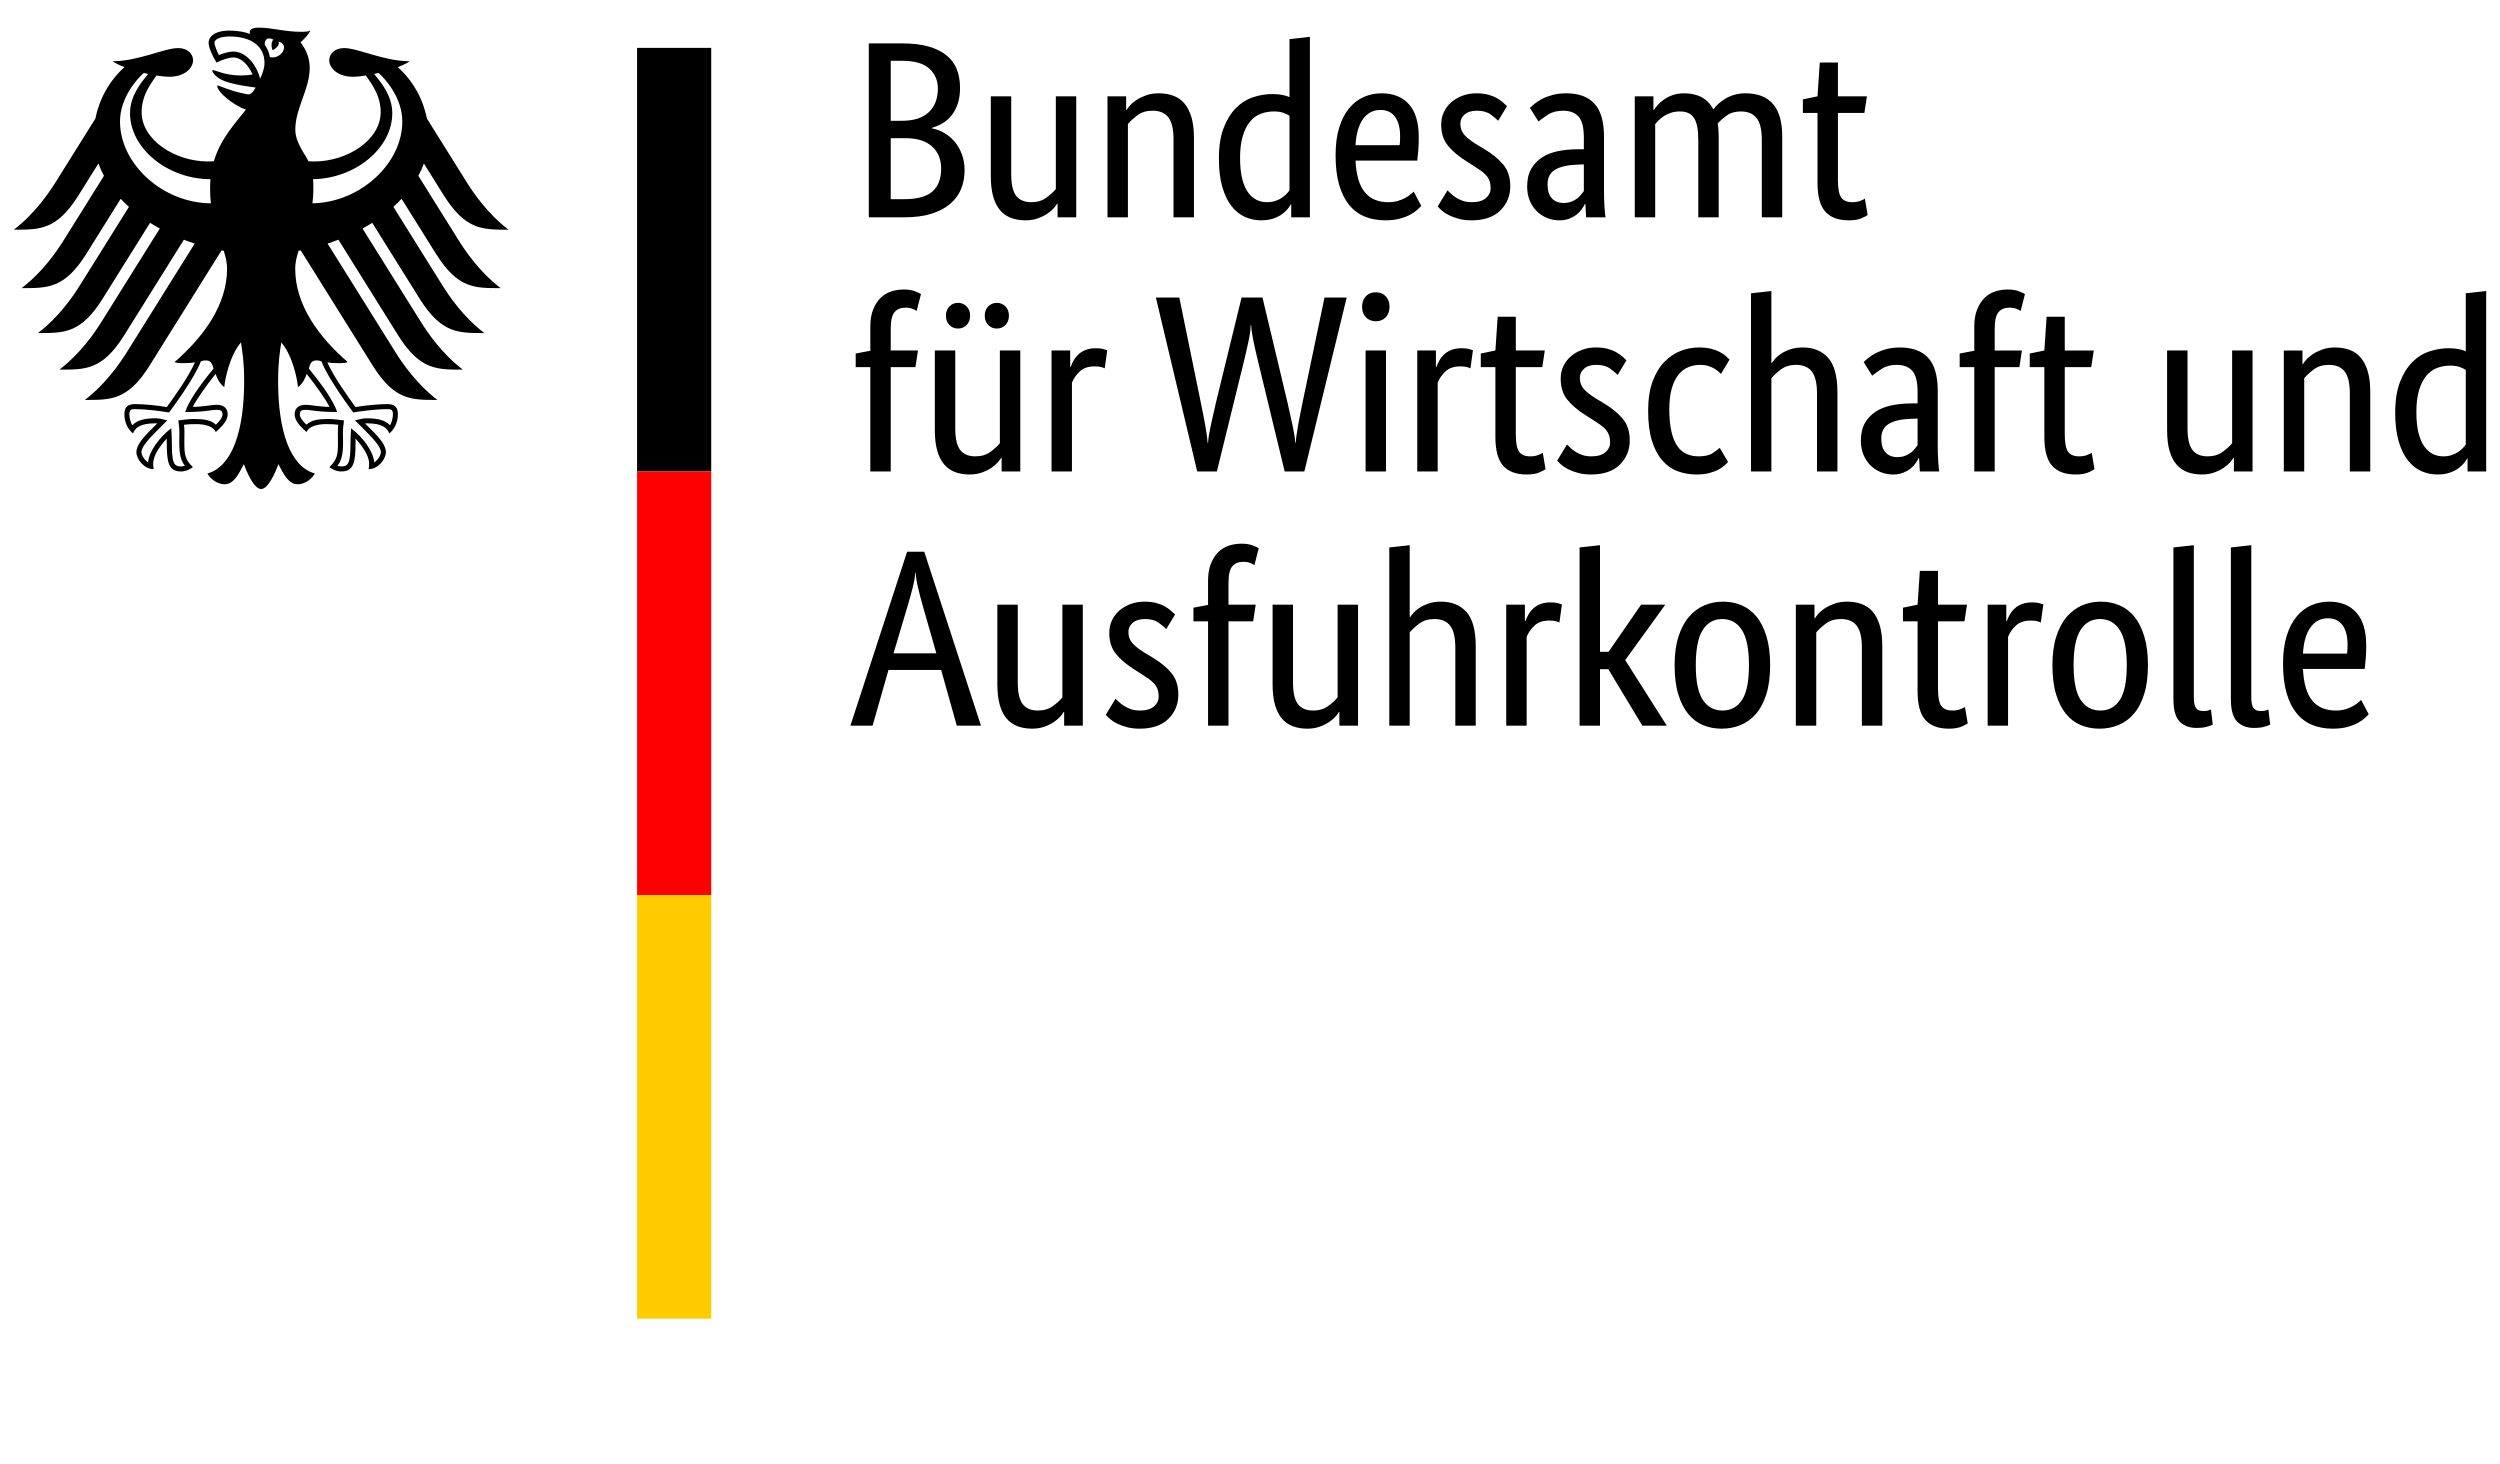 <svg xmlns="http://www.w3.org/2000/svg" xmlns:xlink="http://www.w3.org/1999/xlink" xmlns:serif="http://www.serif.com/" width="181px" height="106px" xml:space="preserve" style="fill-rule:evenodd;clip-rule:evenodd;stroke-linejoin:round;stroke-miterlimit:2;"><path id="Name" d="M69.507,6.354c0,0.438 -0.055,0.821 -0.164,1.15c-0.109,0.328 -0.259,0.611 -0.447,0.848c-0.189,0.237 -0.408,0.429 -0.657,0.575c-0.249,0.146 -0.508,0.256 -0.776,0.329l0,0.036c0.329,0.061 0.636,0.176 0.922,0.347c0.286,0.17 0.535,0.383 0.748,0.638c0.213,0.256 0.383,0.557 0.511,0.904c0.128,0.347 0.192,0.727 0.192,1.14c0,0.499 -0.085,0.955 -0.256,1.369c-0.17,0.413 -0.435,0.772 -0.794,1.077c-0.358,0.304 -0.812,0.541 -1.359,0.711c-0.548,0.171 -1.198,0.256 -1.953,0.256l-2.573,0l0,-12.592l2.427,0c0.742,0 1.378,0.076 1.907,0.228c0.53,0.153 0.964,0.368 1.305,0.648c0.341,0.28 0.587,0.618 0.739,1.013c0.152,0.396 0.228,0.837 0.228,1.323Zm-1.606,0.055c0,-0.584 -0.206,-1.065 -0.62,-1.442c-0.414,-0.377 -1.065,-0.565 -1.953,-0.565l-0.839,0l0,4.343l0.821,0c0.852,0 1.496,-0.207 1.934,-0.621c0.438,-0.413 0.657,-0.985 0.657,-1.715Zm0.238,5.803c0,-0.682 -0.222,-1.22 -0.666,-1.615c-0.444,-0.396 -1.08,-0.593 -1.907,-0.593l-1.077,0l0,4.416l0.985,0c0.937,0 1.615,-0.186 2.035,-0.557c0.42,-0.371 0.63,-0.921 0.63,-1.651Zm9.781,3.522l-1.351,0l0,-0.986l-0.036,0c-0.037,0.073 -0.116,0.18 -0.237,0.32c-0.122,0.14 -0.277,0.273 -0.466,0.401c-0.188,0.128 -0.416,0.24 -0.684,0.338c-0.268,0.097 -0.566,0.146 -0.894,0.146c-0.39,0 -0.739,-0.058 -1.049,-0.174c-0.311,-0.115 -0.575,-0.301 -0.794,-0.556c-0.219,-0.256 -0.387,-0.587 -0.502,-0.995c-0.116,-0.407 -0.173,-0.909 -0.173,-1.505l0,-5.748l1.478,0l0,5.638c0,0.73 0.118,1.25 0.356,1.561c0.237,0.31 0.605,0.465 1.103,0.465c0.426,0 0.785,-0.107 1.077,-0.32c0.292,-0.212 0.523,-0.422 0.694,-0.629l0,-6.715l1.478,0l0,8.759Zm7.043,0l0,-5.639c0,-0.742 -0.124,-1.274 -0.374,-1.597c-0.249,-0.322 -0.629,-0.483 -1.14,-0.483c-0.438,0 -0.803,0.109 -1.095,0.328c-0.292,0.219 -0.523,0.432 -0.693,0.639l0,6.752l-1.479,0l0,-8.759l1.351,0l0,0.985l0.036,0c0.037,-0.073 0.116,-0.179 0.238,-0.319c0.121,-0.14 0.279,-0.274 0.474,-0.402c0.195,-0.128 0.426,-0.24 0.693,-0.337c0.268,-0.098 0.572,-0.146 0.913,-0.146c0.389,0 0.742,0.057 1.058,0.173c0.317,0.115 0.584,0.301 0.803,0.556c0.219,0.256 0.389,0.588 0.511,0.995c0.122,0.408 0.183,0.909 0.183,1.505l0,5.749l-1.479,0Zm3.285,-4.252c0,-0.888 0.116,-1.63 0.347,-2.226c0.231,-0.596 0.529,-1.077 0.894,-1.442c0.365,-0.365 0.779,-0.624 1.241,-0.776c0.462,-0.152 0.924,-0.228 1.387,-0.228c0.28,0 0.523,0.022 0.73,0.064c0.207,0.043 0.377,0.094 0.511,0.155l0,-4.197l1.478,-0.164l0,13.066l-1.351,0l0,-0.931l-0.036,0c-0.037,0.073 -0.104,0.173 -0.201,0.301c-0.097,0.128 -0.231,0.256 -0.401,0.383c-0.171,0.128 -0.384,0.237 -0.639,0.329c-0.256,0.091 -0.554,0.137 -0.894,0.137c-0.414,0 -0.806,-0.082 -1.177,-0.247c-0.371,-0.164 -0.697,-0.425 -0.976,-0.784c-0.28,-0.359 -0.502,-0.822 -0.666,-1.387c-0.165,-0.566 -0.247,-1.25 -0.247,-2.053Zm3.467,3.157c0.231,0 0.438,-0.031 0.621,-0.091c0.182,-0.061 0.34,-0.137 0.474,-0.229c0.134,-0.091 0.247,-0.185 0.338,-0.282c0.091,-0.098 0.161,-0.183 0.21,-0.256l0,-5.401c-0.134,-0.085 -0.289,-0.158 -0.466,-0.219c-0.176,-0.061 -0.398,-0.092 -0.666,-0.092c-0.34,0 -0.66,0.058 -0.958,0.174c-0.298,0.115 -0.556,0.307 -0.775,0.575c-0.219,0.267 -0.393,0.614 -0.52,1.04c-0.128,0.426 -0.192,0.949 -0.192,1.569c0,0.608 0.052,1.116 0.155,1.524c0.104,0.407 0.246,0.736 0.429,0.985c0.182,0.25 0.389,0.429 0.62,0.539c0.231,0.109 0.475,0.164 0.73,0.164Zm11.004,-4.708c0,0.377 -0.012,0.702 -0.037,0.976c-0.024,0.274 -0.048,0.514 -0.073,0.721l-4.47,0c0.048,1.034 0.27,1.794 0.666,2.281c0.395,0.486 0.964,0.73 1.706,0.73c0.255,0 0.486,-0.031 0.693,-0.091c0.207,-0.061 0.387,-0.134 0.539,-0.219c0.152,-0.086 0.279,-0.171 0.383,-0.256c0.103,-0.085 0.179,-0.152 0.228,-0.201l0.547,1.041c-0.06,0.06 -0.152,0.149 -0.273,0.264c-0.122,0.116 -0.286,0.231 -0.493,0.347c-0.207,0.115 -0.462,0.216 -0.766,0.301c-0.305,0.085 -0.664,0.128 -1.077,0.128c-0.548,0 -1.043,-0.092 -1.487,-0.274c-0.444,-0.183 -0.821,-0.465 -1.132,-0.849c-0.31,-0.383 -0.55,-0.869 -0.721,-1.46c-0.17,-0.589 -0.255,-1.298 -0.255,-2.125c0,-0.779 0.088,-1.451 0.265,-2.017c0.176,-0.566 0.416,-1.031 0.72,-1.396c0.305,-0.365 0.657,-0.635 1.059,-0.812c0.401,-0.176 0.833,-0.264 1.295,-0.264c0.84,0 1.497,0.264 1.971,0.793c0.475,0.529 0.712,1.323 0.712,2.382Zm-2.774,-1.971c-0.523,0 -0.943,0.219 -1.259,0.657c-0.316,0.438 -0.499,1.07 -0.547,1.898l3.193,0c0.012,-0.061 0.021,-0.149 0.028,-0.265c0.005,-0.115 0.009,-0.24 0.009,-0.374c0,-0.608 -0.122,-1.08 -0.365,-1.414c-0.244,-0.335 -0.596,-0.502 -1.059,-0.502Zm8.522,0.785c-0.097,-0.11 -0.274,-0.259 -0.529,-0.448c-0.256,-0.188 -0.59,-0.282 -1.004,-0.282c-0.389,0 -0.687,0.091 -0.894,0.273c-0.207,0.183 -0.31,0.402 -0.31,0.657c0,0.329 0.094,0.599 0.283,0.812c0.188,0.213 0.477,0.441 0.867,0.685l0.547,0.328c0.596,0.353 1.064,0.733 1.405,1.141c0.341,0.407 0.511,0.933 0.511,1.578c0,0.694 -0.24,1.278 -0.721,1.752c-0.48,0.474 -1.171,0.712 -2.071,0.712c-0.353,0 -0.663,-0.037 -0.931,-0.11c-0.267,-0.073 -0.502,-0.158 -0.702,-0.255c-0.201,-0.098 -0.368,-0.204 -0.502,-0.32c-0.134,-0.115 -0.243,-0.222 -0.328,-0.319l0.711,-1.168c0.073,0.073 0.161,0.158 0.265,0.256c0.103,0.097 0.228,0.191 0.374,0.282c0.146,0.092 0.31,0.168 0.493,0.229c0.182,0.06 0.395,0.091 0.638,0.091c0.438,0 0.773,-0.098 1.004,-0.292c0.231,-0.195 0.347,-0.432 0.347,-0.712c0,-0.207 -0.028,-0.386 -0.082,-0.538c-0.055,-0.152 -0.137,-0.289 -0.247,-0.411c-0.109,-0.121 -0.243,-0.237 -0.401,-0.346c-0.158,-0.11 -0.341,-0.232 -0.548,-0.365l-0.547,-0.347c-0.548,-0.353 -0.977,-0.724 -1.287,-1.113c-0.31,-0.39 -0.465,-0.888 -0.465,-1.497c0,-0.328 0.064,-0.629 0.192,-0.903c0.127,-0.274 0.307,-0.511 0.538,-0.712c0.231,-0.2 0.502,-0.359 0.812,-0.474c0.31,-0.116 0.642,-0.173 0.995,-0.173c0.34,0 0.632,0.033 0.875,0.1c0.244,0.067 0.454,0.152 0.63,0.255c0.176,0.104 0.322,0.207 0.438,0.311c0.115,0.103 0.21,0.191 0.283,0.264l-0.639,1.059Zm2.099,4.762c0,-0.511 0.097,-0.936 0.292,-1.277c0.194,-0.341 0.456,-0.617 0.784,-0.83c0.329,-0.213 0.715,-0.365 1.159,-0.457c0.444,-0.091 0.915,-0.136 1.414,-0.136l0.456,0l0,-0.84c0,-0.742 -0.13,-1.253 -0.392,-1.533c-0.261,-0.279 -0.629,-0.419 -1.104,-0.419c-0.438,0 -0.803,0.094 -1.095,0.282c-0.292,0.189 -0.523,0.356 -0.693,0.502l-0.621,-0.985c0.098,-0.097 0.222,-0.207 0.375,-0.329c0.152,-0.121 0.337,-0.237 0.556,-0.346c0.219,-0.11 0.468,-0.201 0.748,-0.274c0.28,-0.073 0.596,-0.109 0.949,-0.109c0.9,0 1.582,0.249 2.044,0.748c0.462,0.499 0.693,1.302 0.693,2.409l0,3.996c0,0.377 0.012,0.745 0.037,1.104c0.024,0.359 0.048,0.599 0.073,0.721l-1.405,0l-0.055,-0.967l-0.037,0c-0.048,0.109 -0.121,0.234 -0.218,0.374c-0.098,0.14 -0.219,0.267 -0.365,0.383c-0.146,0.115 -0.323,0.216 -0.53,0.301c-0.207,0.085 -0.45,0.128 -0.73,0.128c-0.328,0 -0.635,-0.061 -0.921,-0.183c-0.286,-0.121 -0.535,-0.292 -0.748,-0.511c-0.213,-0.219 -0.377,-0.477 -0.493,-0.775c-0.116,-0.298 -0.173,-0.624 -0.173,-0.977Zm2.646,1.187c0.206,0 0.389,-0.031 0.547,-0.092c0.158,-0.061 0.295,-0.134 0.411,-0.219c0.115,-0.085 0.213,-0.179 0.292,-0.283c0.079,-0.103 0.149,-0.191 0.209,-0.264l0,-1.934l-0.474,0.018c-0.706,0.024 -1.241,0.146 -1.606,0.365c-0.365,0.219 -0.547,0.572 -0.547,1.058c0,0.45 0.103,0.788 0.31,1.013c0.207,0.225 0.493,0.338 0.858,0.338Zm9.744,1.04l0,-5.639c0,-0.718 -0.103,-1.235 -0.31,-1.551c-0.207,-0.316 -0.541,-0.475 -1.004,-0.475c-0.243,0 -0.459,0.031 -0.647,0.092c-0.189,0.061 -0.356,0.136 -0.502,0.228c-0.146,0.091 -0.274,0.191 -0.384,0.301c-0.109,0.109 -0.2,0.207 -0.273,0.292l0,6.752l-1.478,0l0,-8.759l1.35,0l0,0.985l0.036,0c0.061,-0.097 0.153,-0.216 0.274,-0.356c0.122,-0.14 0.274,-0.274 0.456,-0.401c0.183,-0.128 0.396,-0.235 0.639,-0.32c0.243,-0.085 0.517,-0.127 0.821,-0.127c0.998,0 1.703,0.389 2.117,1.167c0.085,-0.121 0.201,-0.252 0.347,-0.392c0.146,-0.14 0.316,-0.268 0.511,-0.383c0.194,-0.116 0.413,-0.21 0.657,-0.283c0.243,-0.073 0.511,-0.109 0.803,-0.109c1.776,0 2.664,1.034 2.664,3.102l0,5.876l-1.478,0l0,-5.639c0,-0.718 -0.128,-1.235 -0.384,-1.551c-0.255,-0.316 -0.632,-0.475 -1.131,-0.475c-0.413,0 -0.757,0.101 -1.031,0.301c-0.274,0.201 -0.49,0.393 -0.648,0.575c0.025,0.134 0.043,0.277 0.055,0.429c0.012,0.152 0.018,0.313 0.018,0.484l0,5.876l-1.478,0Zm12.026,-7.555l-1.916,0l0,4.854c0,0.62 0.079,1.043 0.237,1.268c0.158,0.225 0.426,0.338 0.803,0.338c0.219,0 0.407,-0.031 0.566,-0.091c0.158,-0.061 0.273,-0.116 0.346,-0.165l0.201,1.186c-0.061,0.049 -0.207,0.125 -0.438,0.229c-0.231,0.103 -0.541,0.155 -0.931,0.155c-0.754,0 -1.32,-0.21 -1.697,-0.63c-0.377,-0.42 -0.565,-1.116 -0.565,-2.089l0,-5.055l-1.059,0l0,-0.985l1.059,-0.219l0.164,-2.446l1.314,0l0,2.446l2.098,0l-0.182,1.204Zm-68.705,18.401l-1.788,0l0,7.555l-1.478,0l0,-7.555l-1.059,0l0,-0.985l1.059,-0.201l0,-1.751c0,-0.475 0.067,-0.883 0.201,-1.223c0.133,-0.341 0.31,-0.621 0.529,-0.84c0.219,-0.219 0.474,-0.377 0.766,-0.474c0.292,-0.097 0.602,-0.146 0.931,-0.146c0.316,0 0.584,0.043 0.803,0.128c0.219,0.085 0.365,0.152 0.438,0.2l-0.31,1.223c-0.073,-0.048 -0.177,-0.1 -0.311,-0.155c-0.134,-0.055 -0.298,-0.082 -0.492,-0.082c-0.353,0 -0.621,0.109 -0.803,0.328c-0.183,0.219 -0.274,0.621 -0.274,1.205l0,1.569l1.971,0l-0.183,1.204Zm7.592,7.555l-1.351,0l0,-0.985l-0.036,0c-0.037,0.073 -0.116,0.179 -0.238,0.319c-0.121,0.14 -0.276,0.274 -0.465,0.402c-0.188,0.127 -0.417,0.24 -0.684,0.337c-0.268,0.098 -0.566,0.146 -0.894,0.146c-0.39,0 -0.739,-0.058 -1.05,-0.173c-0.31,-0.116 -0.574,-0.301 -0.793,-0.557c-0.219,-0.255 -0.387,-0.587 -0.502,-0.994c-0.116,-0.408 -0.174,-0.91 -0.174,-1.506l0,-5.748l1.479,0l0,5.639c0,0.73 0.118,1.25 0.355,1.56c0.238,0.31 0.606,0.465 1.104,0.465c0.426,0 0.785,-0.106 1.077,-0.319c0.292,-0.213 0.523,-0.423 0.693,-0.63l0,-6.715l1.479,0l0,8.759Zm-3.632,-11.277c0,0.28 -0.085,0.505 -0.255,0.675c-0.171,0.17 -0.377,0.255 -0.621,0.255c-0.243,0 -0.45,-0.085 -0.62,-0.255c-0.171,-0.17 -0.256,-0.395 -0.256,-0.675c0,-0.28 0.085,-0.505 0.256,-0.675c0.17,-0.171 0.377,-0.256 0.62,-0.256c0.244,0 0.45,0.085 0.621,0.256c0.17,0.17 0.255,0.395 0.255,0.675Zm2.81,0c0,0.28 -0.085,0.505 -0.255,0.675c-0.17,0.17 -0.377,0.255 -0.621,0.255c-0.243,0 -0.45,-0.085 -0.62,-0.255c-0.17,-0.17 -0.255,-0.395 -0.255,-0.675c0,-0.28 0.085,-0.505 0.255,-0.675c0.17,-0.171 0.377,-0.256 0.62,-0.256c0.244,0 0.451,0.085 0.621,0.256c0.17,0.17 0.255,0.395 0.255,0.675Zm6.935,3.814c-0.037,-0.025 -0.116,-0.055 -0.238,-0.092c-0.121,-0.036 -0.285,-0.054 -0.492,-0.054c-0.463,0 -0.824,0.124 -1.086,0.374c-0.262,0.249 -0.447,0.52 -0.557,0.812l0,6.423l-1.478,0l0,-8.759l1.351,0l0,1.186l0.036,0c0.061,-0.17 0.14,-0.337 0.237,-0.502c0.098,-0.164 0.219,-0.31 0.365,-0.438c0.146,-0.127 0.32,-0.228 0.52,-0.301c0.201,-0.073 0.441,-0.109 0.721,-0.109c0.207,0 0.374,0.018 0.502,0.055c0.128,0.036 0.228,0.066 0.301,0.091l-0.182,1.314Zm17.518,-5.128l-3.066,12.591l-1.423,0l-1.916,-7.92c-0.134,-0.547 -0.25,-1.058 -0.347,-1.532c-0.097,-0.475 -0.152,-0.852 -0.164,-1.132l-0.037,0c0,0.28 -0.048,0.651 -0.146,1.113c-0.097,0.463 -0.212,0.968 -0.346,1.515l-1.953,7.956l-1.423,0l-2.993,-12.591l1.697,0l1.569,7.664c0.122,0.584 0.229,1.135 0.32,1.652c0.091,0.517 0.143,0.915 0.155,1.195l0.036,0c0.013,-0.28 0.076,-0.687 0.192,-1.223c0.116,-0.535 0.24,-1.088 0.374,-1.66l1.861,-7.628l1.515,0l1.825,7.664c0.134,0.584 0.255,1.135 0.365,1.652c0.109,0.517 0.17,0.915 0.182,1.195l0.037,0c0.012,-0.28 0.067,-0.69 0.164,-1.232c0.097,-0.541 0.207,-1.104 0.329,-1.688l1.587,-7.591l1.606,0Zm2.847,12.591l-1.478,0l0,-8.759l1.478,0l0,8.759Zm-0.73,-10.876c-0.304,0 -0.548,-0.097 -0.73,-0.292c-0.183,-0.194 -0.274,-0.45 -0.274,-0.766c0,-0.304 0.091,-0.554 0.274,-0.748c0.182,-0.195 0.426,-0.292 0.73,-0.292c0.292,0 0.529,0.097 0.711,0.292c0.183,0.194 0.274,0.444 0.274,0.748c0,0.316 -0.091,0.572 -0.274,0.766c-0.182,0.195 -0.419,0.292 -0.711,0.292Zm6.843,3.413c-0.037,-0.025 -0.116,-0.055 -0.237,-0.092c-0.122,-0.036 -0.286,-0.054 -0.493,-0.054c-0.462,0 -0.824,0.124 -1.086,0.374c-0.261,0.249 -0.447,0.52 -0.556,0.812l0,6.423l-1.479,0l0,-8.759l1.351,0l0,1.186l0.036,0c0.061,-0.17 0.14,-0.337 0.238,-0.502c0.097,-0.164 0.219,-0.31 0.364,-0.438c0.146,-0.127 0.32,-0.228 0.52,-0.301c0.201,-0.073 0.442,-0.109 0.721,-0.109c0.207,0 0.375,0.018 0.502,0.055c0.128,0.036 0.228,0.066 0.301,0.091l-0.182,1.314Zm5.201,-0.092l-1.917,0l0,4.854c0,0.621 0.08,1.044 0.238,1.269c0.158,0.225 0.426,0.337 0.803,0.337c0.219,0 0.407,-0.03 0.565,-0.091c0.158,-0.061 0.274,-0.116 0.347,-0.164l0.201,1.186c-0.061,0.049 -0.207,0.125 -0.438,0.228c-0.231,0.104 -0.542,0.155 -0.931,0.155c-0.754,0 -1.32,-0.21 -1.697,-0.629c-0.377,-0.42 -0.566,-1.117 -0.566,-2.09l0,-5.055l-1.058,0l0,-0.985l1.058,-0.219l0.165,-2.445l1.313,0l0,2.445l2.099,0l-0.182,1.204Zm5.456,0.566c-0.098,-0.109 -0.274,-0.258 -0.529,-0.447c-0.256,-0.188 -0.591,-0.283 -1.004,-0.283c-0.389,0 -0.687,0.091 -0.894,0.274c-0.207,0.182 -0.31,0.401 -0.31,0.657c0,0.328 0.094,0.599 0.282,0.812c0.189,0.213 0.478,0.441 0.867,0.684l0.548,0.329c0.596,0.353 1.064,0.733 1.405,1.14c0.34,0.408 0.511,0.934 0.511,1.579c0,0.693 -0.241,1.277 -0.721,1.752c-0.481,0.474 -1.171,0.711 -2.071,0.711c-0.353,0 -0.663,-0.036 -0.931,-0.109c-0.268,-0.073 -0.502,-0.158 -0.702,-0.256c-0.201,-0.097 -0.368,-0.204 -0.502,-0.319c-0.134,-0.116 -0.244,-0.222 -0.329,-0.319l0.712,-1.168c0.073,0.073 0.161,0.158 0.265,0.255c0.103,0.098 0.228,0.192 0.374,0.283c0.146,0.091 0.31,0.167 0.492,0.228c0.183,0.061 0.396,0.091 0.639,0.091c0.438,0 0.772,-0.097 1.004,-0.292c0.231,-0.194 0.346,-0.431 0.346,-0.711c0,-0.207 -0.027,-0.387 -0.082,-0.539c-0.054,-0.152 -0.137,-0.289 -0.246,-0.41c-0.11,-0.122 -0.244,-0.237 -0.402,-0.347c-0.158,-0.109 -0.34,-0.231 -0.547,-0.365l-0.548,-0.347c-0.547,-0.352 -0.976,-0.723 -1.286,-1.113c-0.31,-0.389 -0.465,-0.888 -0.465,-1.496c0,-0.329 0.064,-0.63 0.191,-0.903c0.128,-0.274 0.307,-0.511 0.539,-0.712c0.231,-0.201 0.501,-0.359 0.812,-0.475c0.31,-0.115 0.641,-0.173 0.994,-0.173c0.341,0 0.633,0.034 0.876,0.1c0.243,0.067 0.453,0.153 0.63,0.256c0.176,0.103 0.322,0.207 0.438,0.31c0.115,0.104 0.209,0.192 0.282,0.265l-0.638,1.058Zm7.482,-0.073c-0.037,-0.036 -0.095,-0.091 -0.174,-0.164c-0.079,-0.073 -0.179,-0.146 -0.301,-0.219c-0.122,-0.073 -0.268,-0.137 -0.438,-0.192c-0.17,-0.054 -0.365,-0.082 -0.584,-0.082c-0.316,0 -0.611,0.058 -0.885,0.174c-0.274,0.115 -0.511,0.301 -0.711,0.556c-0.201,0.256 -0.359,0.587 -0.475,0.995c-0.116,0.407 -0.173,0.903 -0.173,1.487c0,0.645 0.051,1.186 0.155,1.624c0.103,0.438 0.246,0.788 0.429,1.049c0.182,0.262 0.404,0.45 0.666,0.566c0.261,0.116 0.55,0.173 0.866,0.173c0.45,0 0.794,-0.079 1.032,-0.237c0.237,-0.158 0.404,-0.286 0.501,-0.383l0.602,1.022c-0.06,0.073 -0.149,0.161 -0.264,0.264c-0.116,0.104 -0.265,0.204 -0.447,0.301c-0.183,0.098 -0.405,0.18 -0.666,0.247c-0.262,0.067 -0.563,0.1 -0.904,0.1c-0.486,0 -0.942,-0.079 -1.368,-0.237c-0.426,-0.158 -0.797,-0.42 -1.113,-0.785c-0.317,-0.365 -0.566,-0.839 -0.749,-1.423c-0.182,-0.584 -0.273,-1.308 -0.273,-2.172c0,-0.839 0.109,-1.551 0.328,-2.135c0.219,-0.584 0.505,-1.055 0.858,-1.414c0.353,-0.359 0.745,-0.62 1.177,-0.785c0.432,-0.164 0.867,-0.246 1.305,-0.246c0.328,0 0.617,0.03 0.867,0.091c0.249,0.061 0.462,0.137 0.638,0.228c0.177,0.092 0.323,0.189 0.438,0.292c0.116,0.104 0.21,0.192 0.283,0.265l-0.62,1.04Zm6.952,7.062l0,-5.638c0,-0.743 -0.125,-1.275 -0.374,-1.597c-0.249,-0.323 -0.63,-0.484 -1.141,-0.484c-0.437,0 -0.802,0.11 -1.094,0.329c-0.292,0.219 -0.523,0.432 -0.694,0.638l0,6.752l-1.478,0l0,-12.901l1.478,-0.164l0,5.2l0.037,0c0.048,-0.073 0.124,-0.17 0.228,-0.292c0.103,-0.121 0.246,-0.243 0.429,-0.365c0.182,-0.121 0.404,-0.228 0.666,-0.319c0.261,-0.091 0.568,-0.137 0.921,-0.137c0.767,0 1.375,0.249 1.825,0.748c0.45,0.499 0.675,1.326 0.675,2.482l0,5.748l-1.478,0Zm3.175,-2.226c0,-0.511 0.098,-0.937 0.292,-1.277c0.195,-0.341 0.456,-0.618 0.785,-0.831c0.328,-0.213 0.715,-0.365 1.159,-0.456c0.444,-0.091 0.915,-0.137 1.414,-0.137l0.456,0l0,-0.839c0,-0.742 -0.131,-1.253 -0.392,-1.533c-0.262,-0.28 -0.63,-0.42 -1.104,-0.42c-0.438,0 -0.803,0.095 -1.095,0.283c-0.292,0.189 -0.523,0.356 -0.694,0.502l-0.62,-0.986c0.097,-0.097 0.222,-0.206 0.374,-0.328c0.152,-0.122 0.338,-0.237 0.557,-0.347c0.219,-0.109 0.468,-0.2 0.748,-0.273c0.28,-0.073 0.596,-0.11 0.949,-0.11c0.9,0 1.581,0.249 2.044,0.748c0.462,0.499 0.693,1.302 0.693,2.409l0,3.996c0,0.377 0.012,0.746 0.036,1.104c0.025,0.359 0.049,0.6 0.073,0.721l-1.405,0l-0.054,-0.967l-0.037,0c-0.049,0.11 -0.122,0.234 -0.219,0.374c-0.097,0.14 -0.219,0.268 -0.365,0.383c-0.146,0.116 -0.322,0.216 -0.529,0.301c-0.207,0.086 -0.45,0.128 -0.73,0.128c-0.328,0 -0.636,-0.061 -0.921,-0.182c-0.286,-0.122 -0.536,-0.292 -0.749,-0.511c-0.213,-0.219 -0.377,-0.478 -0.492,-0.776c-0.116,-0.298 -0.174,-0.623 -0.174,-0.976Zm2.646,1.186c0.207,0 0.39,-0.03 0.548,-0.091c0.158,-0.061 0.295,-0.134 0.41,-0.219c0.116,-0.085 0.213,-0.18 0.292,-0.283c0.079,-0.103 0.149,-0.192 0.21,-0.265l0,-1.934l-0.474,0.018c-0.706,0.025 -1.241,0.146 -1.606,0.365c-0.365,0.219 -0.548,0.572 -0.548,1.059c0,0.45 0.104,0.787 0.311,1.012c0.206,0.226 0.492,0.338 0.857,0.338Zm8.832,-6.515l-1.788,0l0,7.555l-1.478,0l0,-7.555l-1.058,0l0,-0.985l1.058,-0.201l0,-1.751c0,-0.475 0.067,-0.883 0.201,-1.223c0.134,-0.341 0.31,-0.621 0.529,-0.84c0.219,-0.219 0.474,-0.377 0.766,-0.474c0.292,-0.097 0.602,-0.146 0.931,-0.146c0.316,0 0.584,0.043 0.803,0.128c0.219,0.085 0.365,0.152 0.438,0.2l-0.31,1.223c-0.073,-0.048 -0.177,-0.1 -0.311,-0.155c-0.133,-0.055 -0.298,-0.082 -0.492,-0.082c-0.353,0 -0.621,0.109 -0.803,0.328c-0.183,0.219 -0.274,0.621 -0.274,1.205l0,1.569l1.971,0l-0.183,1.204Zm5.201,0l-1.916,0l0,4.854c0,0.621 0.079,1.044 0.237,1.269c0.158,0.225 0.426,0.337 0.803,0.337c0.219,0 0.408,-0.03 0.566,-0.091c0.158,-0.061 0.274,-0.116 0.347,-0.164l0.2,1.186c-0.061,0.049 -0.207,0.125 -0.438,0.228c-0.231,0.104 -0.541,0.155 -0.93,0.155c-0.755,0 -1.32,-0.21 -1.697,-0.629c-0.377,-0.42 -0.566,-1.117 -0.566,-2.09l0,-5.055l-1.058,0l0,-0.985l1.058,-0.219l0.164,-2.445l1.314,0l0,2.445l2.099,0l-0.183,1.204Zm11.679,7.555l-1.35,0l0,-0.985l-0.037,0c-0.036,0.073 -0.116,0.179 -0.237,0.319c-0.122,0.14 -0.277,0.274 -0.465,0.402c-0.189,0.127 -0.417,0.24 -0.685,0.337c-0.267,0.098 -0.565,0.146 -0.894,0.146c-0.389,0 -0.739,-0.058 -1.049,-0.173c-0.31,-0.116 -0.575,-0.301 -0.794,-0.557c-0.219,-0.255 -0.386,-0.587 -0.502,-0.994c-0.115,-0.408 -0.173,-0.91 -0.173,-1.506l0,-5.748l1.478,0l0,5.639c0,0.73 0.119,1.25 0.356,1.56c0.237,0.31 0.605,0.465 1.104,0.465c0.426,0 0.784,-0.106 1.076,-0.319c0.292,-0.213 0.523,-0.423 0.694,-0.63l0,-6.715l1.478,0l0,8.759Zm7.044,0l0,-5.638c0,-0.743 -0.125,-1.275 -0.374,-1.597c-0.25,-0.323 -0.63,-0.484 -1.141,-0.484c-0.438,0 -0.803,0.11 -1.095,0.329c-0.292,0.219 -0.523,0.432 -0.693,0.638l0,6.752l-1.478,0l0,-8.759l1.35,0l0,0.985l0.037,0c0.036,-0.073 0.115,-0.179 0.237,-0.319c0.121,-0.14 0.28,-0.274 0.474,-0.401c0.195,-0.128 0.426,-0.241 0.694,-0.338c0.267,-0.097 0.572,-0.146 0.912,-0.146c0.389,0 0.742,0.058 1.058,0.173c0.317,0.116 0.584,0.302 0.803,0.557c0.219,0.256 0.39,0.587 0.511,0.994c0.122,0.408 0.183,0.91 0.183,1.506l0,5.748l-1.478,0Zm3.284,-4.252c0,-0.888 0.116,-1.63 0.347,-2.226c0.231,-0.596 0.529,-1.077 0.894,-1.442c0.365,-0.364 0.779,-0.623 1.241,-0.775c0.462,-0.152 0.925,-0.228 1.387,-0.228c0.28,0 0.523,0.021 0.73,0.064c0.207,0.042 0.377,0.094 0.511,0.155l0,-4.197l1.478,-0.164l0,13.065l-1.35,0l0,-0.93l-0.037,0c-0.036,0.073 -0.103,0.173 -0.201,0.301c-0.097,0.127 -0.231,0.255 -0.401,0.383c-0.17,0.128 -0.383,0.237 -0.639,0.328c-0.255,0.092 -0.553,0.137 -0.894,0.137c-0.413,0 -0.806,-0.082 -1.177,-0.246c-0.371,-0.164 -0.696,-0.426 -0.976,-0.785c-0.28,-0.359 -0.502,-0.821 -0.666,-1.387c-0.164,-0.565 -0.247,-1.25 -0.247,-2.053Zm3.468,3.157c0.231,0 0.438,-0.03 0.62,-0.091c0.182,-0.061 0.341,-0.137 0.474,-0.228c0.134,-0.091 0.247,-0.185 0.338,-0.283c0.091,-0.097 0.161,-0.182 0.21,-0.255l0,-5.402c-0.134,-0.085 -0.289,-0.158 -0.465,-0.219c-0.177,-0.061 -0.399,-0.091 -0.666,-0.091c-0.341,0 -0.66,0.058 -0.958,0.173c-0.299,0.116 -0.557,0.308 -0.776,0.575c-0.219,0.268 -0.392,0.614 -0.52,1.04c-0.128,0.426 -0.192,0.949 -0.192,1.57c0,0.608 0.052,1.116 0.155,1.523c0.104,0.408 0.247,0.736 0.429,0.986c0.183,0.249 0.39,0.429 0.621,0.538c0.231,0.11 0.474,0.164 0.73,0.164Zm-105.858,19.497l-1.752,0l-1.131,-4.033l-3.814,0l-1.15,4.033l-1.606,0l4.106,-12.592l1.241,0l4.106,12.592Zm-3.23,-5.237l-0.986,-3.449c-0.133,-0.463 -0.249,-0.904 -0.346,-1.323c-0.098,-0.42 -0.152,-0.77 -0.164,-1.05l-0.037,0c-0.012,0.28 -0.07,0.624 -0.173,1.031c-0.104,0.408 -0.222,0.843 -0.356,1.305l-1.04,3.486l3.102,0Zm10.602,5.237l-1.35,0l0,-0.986l-0.037,0c-0.036,0.073 -0.115,0.18 -0.237,0.32c-0.122,0.14 -0.277,0.273 -0.465,0.401c-0.189,0.128 -0.417,0.24 -0.685,0.338c-0.267,0.097 -0.565,0.146 -0.894,0.146c-0.389,0 -0.739,-0.058 -1.049,-0.174c-0.31,-0.115 -0.575,-0.301 -0.794,-0.556c-0.219,-0.256 -0.386,-0.587 -0.502,-0.995c-0.115,-0.407 -0.173,-0.909 -0.173,-1.505l0,-5.748l1.478,0l0,5.638c0,0.73 0.119,1.25 0.356,1.561c0.237,0.31 0.605,0.465 1.104,0.465c0.426,0 0.785,-0.107 1.077,-0.32c0.292,-0.212 0.523,-0.422 0.693,-0.629l0,-6.715l1.478,0l0,8.759Zm6.04,-6.989c-0.097,-0.11 -0.273,-0.259 -0.529,-0.447c-0.255,-0.189 -0.59,-0.283 -1.004,-0.283c-0.389,0 -0.687,0.091 -0.894,0.273c-0.207,0.183 -0.31,0.402 -0.31,0.657c0,0.329 0.094,0.6 0.283,0.812c0.188,0.213 0.477,0.441 0.867,0.685l0.547,0.328c0.596,0.353 1.065,0.733 1.405,1.141c0.341,0.407 0.511,0.933 0.511,1.578c0,0.694 -0.24,1.278 -0.721,1.752c-0.48,0.474 -1.171,0.712 -2.071,0.712c-0.353,0 -0.663,-0.037 -0.93,-0.11c-0.268,-0.073 -0.502,-0.158 -0.703,-0.255c-0.201,-0.098 -0.368,-0.204 -0.502,-0.32c-0.134,-0.115 -0.243,-0.222 -0.328,-0.319l0.711,-1.168c0.073,0.073 0.162,0.158 0.265,0.256c0.103,0.097 0.228,0.191 0.374,0.282c0.146,0.092 0.31,0.168 0.493,0.229c0.182,0.06 0.395,0.091 0.638,0.091c0.438,0 0.773,-0.098 1.004,-0.292c0.231,-0.195 0.347,-0.432 0.347,-0.712c0,-0.207 -0.028,-0.386 -0.082,-0.538c-0.055,-0.152 -0.137,-0.289 -0.247,-0.411c-0.109,-0.121 -0.243,-0.237 -0.401,-0.346c-0.158,-0.11 -0.341,-0.232 -0.548,-0.365l-0.547,-0.347c-0.547,-0.353 -0.976,-0.724 -1.286,-1.113c-0.311,-0.39 -0.466,-0.888 -0.466,-1.497c0,-0.328 0.064,-0.629 0.192,-0.903c0.128,-0.274 0.307,-0.511 0.538,-0.712c0.231,-0.2 0.502,-0.358 0.812,-0.474c0.31,-0.116 0.642,-0.173 0.995,-0.173c0.34,0 0.632,0.033 0.876,0.1c0.243,0.067 0.453,0.152 0.629,0.255c0.177,0.104 0.323,0.207 0.438,0.311c0.116,0.103 0.21,0.191 0.283,0.264l-0.639,1.059Zm6.296,-0.566l-1.788,0l0,7.555l-1.479,0l0,-7.555l-1.058,0l0,-0.985l1.058,-0.201l0,-1.752c0,-0.474 0.067,-0.882 0.201,-1.223c0.134,-0.34 0.31,-0.62 0.529,-0.839c0.219,-0.219 0.475,-0.377 0.767,-0.474c0.292,-0.098 0.602,-0.146 0.93,-0.146c0.317,0 0.584,0.042 0.803,0.127c0.219,0.085 0.365,0.152 0.438,0.201l-0.31,1.223c-0.073,-0.049 -0.176,-0.101 -0.31,-0.156c-0.134,-0.054 -0.298,-0.082 -0.493,-0.082c-0.353,0 -0.62,0.11 -0.803,0.329c-0.182,0.219 -0.273,0.62 -0.273,1.204l0,1.57l1.97,0l-0.182,1.204Zm7.591,7.555l-1.35,0l0,-0.986l-0.037,0c-0.036,0.073 -0.115,0.18 -0.237,0.32c-0.122,0.14 -0.277,0.273 -0.465,0.401c-0.189,0.128 -0.417,0.24 -0.685,0.338c-0.267,0.097 -0.565,0.146 -0.894,0.146c-0.389,0 -0.739,-0.058 -1.049,-0.174c-0.31,-0.115 -0.575,-0.301 -0.794,-0.556c-0.219,-0.256 -0.386,-0.587 -0.502,-0.995c-0.115,-0.407 -0.173,-0.909 -0.173,-1.505l0,-5.748l1.478,0l0,5.638c0,0.73 0.119,1.25 0.356,1.561c0.237,0.31 0.605,0.465 1.104,0.465c0.426,0 0.785,-0.107 1.077,-0.32c0.292,-0.212 0.523,-0.422 0.693,-0.629l0,-6.715l1.478,0l0,8.759Zm7.044,0l0,-5.639c0,-0.742 -0.125,-1.274 -0.374,-1.597c-0.25,-0.322 -0.63,-0.483 -1.141,-0.483c-0.438,0 -0.803,0.109 -1.095,0.328c-0.292,0.219 -0.523,0.432 -0.693,0.639l0,6.752l-1.478,0l0,-12.902l1.478,-0.164l0,5.201l0.036,0c0.049,-0.073 0.125,-0.171 0.229,-0.292c0.103,-0.122 0.246,-0.244 0.428,-0.365c0.183,-0.122 0.405,-0.228 0.667,-0.32c0.261,-0.091 0.568,-0.136 0.921,-0.136c0.766,0 1.375,0.249 1.825,0.748c0.45,0.499 0.675,1.326 0.675,2.482l0,5.748l-1.478,0Zm7.536,-7.464c-0.036,-0.024 -0.115,-0.055 -0.237,-0.091c-0.121,-0.037 -0.286,-0.055 -0.493,-0.055c-0.462,0 -0.824,0.125 -1.085,0.374c-0.262,0.25 -0.447,0.52 -0.557,0.812l0,6.424l-1.478,0l0,-8.759l1.35,0l0,1.186l0.037,0c0.061,-0.171 0.14,-0.338 0.237,-0.502c0.098,-0.164 0.219,-0.31 0.365,-0.438c0.146,-0.128 0.319,-0.228 0.52,-0.301c0.201,-0.073 0.441,-0.11 0.721,-0.11c0.207,0 0.374,0.019 0.502,0.055c0.128,0.037 0.228,0.067 0.301,0.091l-0.183,1.314Zm4.763,2.719l3.011,4.745l-1.77,0l-2.463,-4.088l-0.603,0l0,4.088l-1.478,0l0,-12.902l1.478,-0.164l0,7.719l0.621,0l2.354,-3.412l1.752,0l-2.902,4.014Zm3.577,0.365c0,-0.803 0.094,-1.496 0.283,-2.08c0.188,-0.584 0.444,-1.062 0.766,-1.433c0.323,-0.371 0.694,-0.644 1.113,-0.821c0.42,-0.176 0.867,-0.264 1.341,-0.264c0.487,0 0.937,0.088 1.351,0.264c0.413,0.177 0.772,0.45 1.076,0.821c0.305,0.371 0.545,0.849 0.721,1.433c0.177,0.584 0.265,1.277 0.265,2.08c0,0.815 -0.091,1.515 -0.274,2.099c-0.182,0.584 -0.435,1.061 -0.757,1.432c-0.323,0.371 -0.697,0.642 -1.122,0.812c-0.426,0.171 -0.876,0.256 -1.351,0.256c-0.486,0 -0.937,-0.085 -1.35,-0.256c-0.414,-0.17 -0.773,-0.441 -1.077,-0.812c-0.304,-0.371 -0.544,-0.845 -0.72,-1.423c-0.177,-0.578 -0.265,-1.281 -0.265,-2.108Zm5.383,0c0,-1.168 -0.17,-2.016 -0.511,-2.545c-0.34,-0.53 -0.815,-0.794 -1.423,-0.794c-0.609,0 -1.08,0.264 -1.414,0.794c-0.335,0.529 -0.502,1.377 -0.502,2.545c0,1.168 0.17,2.007 0.511,2.518c0.34,0.511 0.815,0.767 1.423,0.767c0.608,0 1.08,-0.256 1.414,-0.767c0.335,-0.511 0.502,-1.35 0.502,-2.518Zm8.175,4.38l0,-5.639c0,-0.742 -0.124,-1.274 -0.374,-1.597c-0.249,-0.322 -0.629,-0.483 -1.14,-0.483c-0.438,0 -0.803,0.109 -1.095,0.328c-0.292,0.219 -0.523,0.432 -0.694,0.639l0,6.752l-1.478,0l0,-8.759l1.351,0l0,0.985l0.036,0c0.037,-0.073 0.116,-0.179 0.237,-0.319c0.122,-0.14 0.28,-0.274 0.475,-0.402c0.194,-0.128 0.426,-0.24 0.693,-0.337c0.268,-0.098 0.572,-0.146 0.913,-0.146c0.389,0 0.742,0.057 1.058,0.173c0.316,0.116 0.584,0.301 0.803,0.557c0.219,0.255 0.389,0.587 0.511,0.994c0.121,0.408 0.182,0.91 0.182,1.506l0,5.748l-1.478,0Zm7.427,-7.555l-1.916,0l0,4.854c0,0.62 0.079,1.043 0.237,1.268c0.159,0.225 0.426,0.338 0.803,0.338c0.219,0 0.408,-0.031 0.566,-0.091c0.158,-0.061 0.274,-0.116 0.347,-0.165l0.2,1.187c-0.06,0.048 -0.206,0.124 -0.437,0.228c-0.232,0.103 -0.542,0.155 -0.931,0.155c-0.754,0 -1.32,-0.21 -1.697,-0.63c-0.377,-0.419 -0.566,-1.116 -0.566,-2.089l0,-5.055l-1.058,0l0,-0.985l1.058,-0.219l0.164,-2.446l1.314,0l0,2.446l2.099,0l-0.183,1.204Zm5.529,0.091c-0.036,-0.024 -0.115,-0.055 -0.237,-0.091c-0.121,-0.037 -0.286,-0.055 -0.492,-0.055c-0.463,0 -0.825,0.125 -1.086,0.374c-0.262,0.25 -0.447,0.52 -0.557,0.812l0,6.424l-1.478,0l0,-8.759l1.35,0l0,1.186l0.037,0c0.061,-0.171 0.14,-0.338 0.237,-0.502c0.098,-0.164 0.219,-0.31 0.365,-0.438c0.146,-0.128 0.319,-0.228 0.52,-0.301c0.201,-0.073 0.441,-0.11 0.721,-0.11c0.207,0 0.374,0.019 0.502,0.055c0.128,0.037 0.228,0.067 0.301,0.091l-0.183,1.314Zm0.84,3.084c0,-0.803 0.094,-1.496 0.283,-2.08c0.188,-0.584 0.444,-1.062 0.766,-1.433c0.323,-0.371 0.694,-0.644 1.113,-0.821c0.42,-0.176 0.867,-0.264 1.342,-0.264c0.486,0 0.936,0.088 1.35,0.264c0.413,0.177 0.772,0.45 1.077,0.821c0.304,0.371 0.544,0.849 0.72,1.433c0.177,0.584 0.265,1.277 0.265,2.08c0,0.815 -0.091,1.515 -0.274,2.099c-0.182,0.584 -0.435,1.061 -0.757,1.432c-0.323,0.371 -0.697,0.642 -1.122,0.812c-0.426,0.171 -0.876,0.256 -1.351,0.256c-0.486,0 -0.937,-0.085 -1.35,-0.256c-0.414,-0.17 -0.773,-0.441 -1.077,-0.812c-0.304,-0.371 -0.544,-0.845 -0.72,-1.423c-0.177,-0.578 -0.265,-1.281 -0.265,-2.108Zm5.383,0c0,-1.168 -0.17,-2.016 -0.511,-2.545c-0.34,-0.53 -0.815,-0.794 -1.423,-0.794c-0.609,0 -1.08,0.264 -1.414,0.794c-0.335,0.529 -0.502,1.377 -0.502,2.545c0,1.168 0.17,2.007 0.511,2.518c0.34,0.511 0.815,0.767 1.423,0.767c0.608,0 1.08,-0.256 1.414,-0.767c0.335,-0.511 0.502,-1.35 0.502,-2.518Zm4.854,2.336c0,0.365 0.052,0.62 0.155,0.766c0.104,0.146 0.283,0.219 0.539,0.219c0.133,0 0.246,-0.012 0.337,-0.036c0.091,-0.025 0.161,-0.049 0.21,-0.073l0.128,1.095c-0.073,0.036 -0.207,0.085 -0.402,0.146c-0.194,0.061 -0.456,0.091 -0.784,0.091c-0.499,0 -0.901,-0.152 -1.205,-0.456c-0.304,-0.304 -0.456,-0.846 -0.456,-1.624l0,-10.986l1.478,-0.164l0,11.022Zm4.161,0c0,0.365 0.051,0.62 0.155,0.766c0.103,0.146 0.283,0.219 0.538,0.219c0.134,0 0.247,-0.012 0.338,-0.036c0.091,-0.025 0.161,-0.049 0.21,-0.073l0.127,1.095c-0.073,0.036 -0.207,0.085 -0.401,0.146c-0.195,0.061 -0.456,0.091 -0.785,0.091c-0.499,0 -0.9,-0.152 -1.204,-0.456c-0.304,-0.304 -0.456,-0.846 -0.456,-1.624l0,-10.986l1.478,-0.164l0,11.022Zm8.321,-3.759c0,0.377 -0.012,0.702 -0.037,0.976c-0.024,0.274 -0.048,0.514 -0.073,0.721l-4.47,0c0.048,1.034 0.27,1.794 0.666,2.281c0.395,0.486 0.964,0.73 1.706,0.73c0.255,0 0.486,-0.031 0.693,-0.091c0.207,-0.061 0.387,-0.134 0.539,-0.219c0.152,-0.085 0.279,-0.171 0.383,-0.256c0.103,-0.085 0.179,-0.152 0.228,-0.201l0.547,1.041c-0.061,0.06 -0.152,0.149 -0.273,0.264c-0.122,0.116 -0.286,0.231 -0.493,0.347c-0.207,0.115 -0.462,0.216 -0.767,0.301c-0.304,0.085 -0.663,0.128 -1.076,0.128c-0.548,0 -1.043,-0.092 -1.487,-0.274c-0.444,-0.182 -0.821,-0.465 -1.132,-0.849c-0.31,-0.383 -0.55,-0.869 -0.721,-1.459c-0.17,-0.59 -0.255,-1.299 -0.255,-2.126c0,-0.779 0.088,-1.451 0.265,-2.017c0.176,-0.566 0.416,-1.031 0.72,-1.396c0.304,-0.365 0.657,-0.635 1.059,-0.812c0.401,-0.176 0.833,-0.264 1.295,-0.264c0.84,0 1.497,0.264 1.971,0.793c0.475,0.53 0.712,1.323 0.712,2.382Zm-2.774,-1.971c-0.523,0 -0.943,0.219 -1.259,0.657c-0.316,0.438 -0.499,1.07 -0.547,1.898l3.193,0c0.012,-0.061 0.021,-0.149 0.027,-0.265c0.006,-0.115 0.009,-0.24 0.009,-0.374c0,-0.608 -0.121,-1.08 -0.364,-1.414c-0.244,-0.335 -0.597,-0.502 -1.059,-0.502Z" style="fill-rule:nonzero;"></path><path d="M22.622,14.72c0.041,-0.343 0.066,-0.698 0.066,-1.06c0,-0.197 0.001,-0.427 -0.023,-0.688c3.056,-0.043 5.736,-2.245 5.736,-4.777c0,-1.288 -0.84,-2.26 -1.314,-2.841c0.106,-0.023 0.213,-0.048 0.322,-0.074c0.448,0.39 1.718,1.773 1.718,3.519c0,3.038 -3.037,5.858 -6.505,5.921m-3.079,-10.579c-0.057,-0.339 -0.186,-0.646 -0.382,-0.91c0.011,-0.309 0.138,-0.605 0.636,-0.362c-0.27,0.276 -0.061,0.766 -0.061,0.766c0,0 0.552,-0.256 0.437,-0.621c0.819,0.196 0.23,1.295 -0.63,1.127m-0.71,1.559c-0.109,-0.454 -0.342,-0.92 -0.638,-1.271c-0.27,-0.319 -0.716,-0.698 -1.318,-0.698c-0.274,0 -0.734,0.129 -1.027,0.253c-0.109,-0.199 -0.322,-0.679 -0.322,-0.895c0,-0.223 0.376,-0.448 1.095,-0.448c1.582,0 2.527,0.715 2.527,1.914c0,0.421 -0.167,0.805 -0.317,1.145m4.063,20.395c0.184,0 0.273,0.029 0.381,0.069c0.455,1.239 2.211,3.578 2.284,3.678l0.016,0.021l0.026,-0.006c0.431,-0.069 1.53,-0.235 2.45,-0.235l0.022,0c0.099,0 0.213,0 0.285,0.071c0.06,0.06 0.089,0.164 0.089,0.313c0,0.228 -0.097,0.619 -0.213,0.786c-0.322,-0.351 -0.845,-0.509 -1.682,-0.509c-0.252,0 -0.549,0.075 -0.71,0.118l-0.066,0.014l-0.075,0.02l0.483,0.483c0.745,0.745 1.389,1.388 1.389,1.816c0,0.257 -0.252,0.593 -0.482,0.742c-0.05,-0.784 -0.841,-1.833 -1.613,-2.42l-0.066,-0.049l-0.012,0.276c-0.011,0.187 -0.028,0.468 -0.028,0.768c0,1.492 -0.151,1.719 -0.668,1.719c-0.08,0 -0.201,-0.023 -0.276,-0.05c0.291,-0.361 0.406,-0.836 0.406,-1.67l-0.004,-0.385l-0.005,-0.31c0,-0.342 0.035,-0.595 0.063,-0.799l0.015,-0.115l-0.081,-0.011c-0.242,-0.033 -0.692,-0.095 -1.035,-0.095c-0.738,0 -1.238,0.068 -1.6,0.408c-0.239,-0.193 -0.484,-0.526 -0.484,-0.736c0,-0.311 0.193,-0.336 0.448,-0.336c0.128,0 0.248,0.019 0.414,0.039c0.317,0.047 0.794,0.118 1.777,0.118l0.061,0l-0.02,-0.06c-0.248,-0.713 -0.932,-1.75 -2.028,-3.082c0.098,-0.358 0.194,-0.591 0.539,-0.591m-9.467,3.673l-0.02,0.06l0.061,0c0.982,0 1.46,-0.071 1.777,-0.118c0.166,-0.02 0.286,-0.039 0.414,-0.039c0.253,0 0.448,0.025 0.448,0.336c0,0.21 -0.245,0.543 -0.483,0.736c-0.363,-0.34 -0.863,-0.408 -1.599,-0.408c-0.345,0 -0.796,0.062 -1.037,0.095l-0.038,0.005l-0.043,0.006l0.014,0.115c0.029,0.204 0.064,0.457 0.064,0.799l-0.005,0.31l-0.004,0.385c0,0.834 0.115,1.309 0.408,1.67c-0.077,0.027 -0.198,0.05 -0.278,0.05c-0.518,0 -0.668,-0.227 -0.668,-1.719c0,-0.3 -0.016,-0.581 -0.026,-0.768l-0.016,-0.278l-0.064,0.051c-0.77,0.587 -1.564,1.636 -1.612,2.42c-0.231,-0.149 -0.483,-0.485 -0.483,-0.742c0,-0.428 0.644,-1.071 1.389,-1.816l0.428,-0.428l0.055,-0.055l-0.141,-0.034c-0.161,-0.043 -0.458,-0.118 -0.711,-0.118c-0.836,0 -1.357,0.158 -1.681,0.509c-0.116,-0.167 -0.213,-0.558 -0.213,-0.786c0,-0.149 0.029,-0.253 0.089,-0.313c0.072,-0.071 0.186,-0.071 0.285,-0.071l0.022,0c0.92,0 2.021,0.166 2.45,0.235l0.026,0.006l0.016,-0.021c0.075,-0.1 1.829,-2.439 2.286,-3.678c0.104,-0.04 0.195,-0.069 0.379,-0.069c0.345,0 0.441,0.233 0.541,0.591c-1.098,1.332 -1.782,2.369 -2.03,3.082m-4.742,-20.969c0,-1.746 1.271,-3.129 1.719,-3.519c0.108,0.026 0.215,0.051 0.322,0.074c-0.475,0.581 -1.315,1.553 -1.315,2.841c0,2.558 2.732,4.778 5.827,4.778c-0.02,0.22 -0.031,0.45 -0.031,0.687c0,0.378 0.022,0.729 0.058,1.06c-3.499,-0.021 -6.58,-2.861 -6.58,-5.921m23.471,5.387c1.571,2.483 2.799,2.442 4.654,2.442c-1.535,-1.176 -2.55,-2.684 -3.034,-3.454l-2.868,-4.588c-0.279,-1.417 -1.012,-2.742 -2.11,-3.728c0.37,-0.139 0.676,-0.286 0.86,-0.426c-1.872,0 -3.727,-0.951 -4.749,-0.951c-0.656,0 -1.078,0.393 -1.078,0.911c0.042,0.578 0.637,1.166 1.736,1.166c0.249,0 0.567,-0.033 0.917,-0.091c0.595,0.83 1.075,1.58 1.075,2.65c0,2.009 -2.401,3.574 -4.826,3.574c-0.138,0 -0.268,-0.006 -0.405,-0.015c-0.219,-0.498 -0.95,-1.334 -0.95,-2.285c0,-1.596 1.041,-2.899 1.041,-4.48c0,-0.983 -0.479,-1.592 -0.663,-1.845c0.298,-0.276 0.623,-0.615 0.7,-0.848c-0.174,0.075 -0.379,0.084 -0.678,0.084c-1.162,0 -2.11,-0.302 -3.033,-0.302c-0.528,0 -0.669,0.163 -0.669,0.317c0,0.057 0.008,0.115 0.023,0.143c-0.196,-0.077 -0.38,-0.127 -0.599,-0.167c-0.273,-0.052 -0.566,-0.078 -0.879,-0.078c-1.123,0 -1.521,0.47 -1.521,0.874c0,0.34 0.268,0.963 0.573,1.438c0.437,-0.221 0.963,-0.369 1.202,-0.369c0.597,0 1.126,0.567 1.407,1.239c-0.401,0.049 -0.477,0.066 -0.882,0.066c-1.093,0 -1.837,-0.391 -1.991,-0.391c-0.013,0 -0.042,0.007 -0.042,0.032c0,0.153 0.309,0.558 0.92,0.78c0.805,0.295 2.01,0.417 2.211,0.451c0,0.035 -0.204,0.416 -0.433,0.489c-0.047,0.016 -0.085,0.017 -0.142,0.005c-0.841,-0.166 -1.075,-0.236 -2.141,-0.641c-0.032,-0.012 -0.052,0.008 -0.052,0.041c0,0.422 1.092,1.353 2.07,1.71c-0.817,1.043 -1.837,2.11 -2.318,3.737c-0.137,0.009 -0.269,0.015 -0.405,0.015c-2.425,0 -4.826,-1.565 -4.826,-3.574c0,-1.07 0.48,-1.82 1.075,-2.65c0.349,0.058 0.667,0.091 0.917,0.091c1.099,0 1.694,-0.588 1.737,-1.166c0,-0.518 -0.421,-0.911 -1.079,-0.911c-1.022,0 -2.876,0.951 -4.751,0.951c0.186,0.14 0.492,0.287 0.86,0.426c-1.096,0.986 -1.829,2.311 -2.108,3.728l-2.868,4.588c-0.483,0.77 -1.501,2.278 -3.036,3.454c1.855,0 3.085,0.041 4.656,-2.442l1.47,-2.352c0.109,0.305 0.242,0.603 0.4,0.894l-2.924,4.679c-0.486,0.776 -1.495,2.269 -3.036,3.453c1.855,0 3.085,0.043 4.655,-2.438l2.517,-4.03c0.188,0.201 0.386,0.397 0.595,0.584l-3.552,5.686c-0.487,0.778 -1.49,2.268 -3.034,3.451c1.855,0 3.085,0.044 4.654,-2.439l3.462,-5.543c0.229,0.144 0.462,0.284 0.704,0.415l-4.228,6.765c-0.487,0.777 -1.49,2.263 -3.034,3.45c1.855,0 3.085,0.043 4.655,-2.438l4.352,-6.967c0.258,0.098 0.518,0.193 0.784,0.278l-4.918,7.871c-0.48,0.767 -1.506,2.28 -3.033,3.45c1.854,0 3.085,0.043 4.654,-2.438l5.241,-8.388c0.054,0.009 0.106,0.017 0.158,0.028c0.143,0.453 0.242,0.877 0.242,1.298c0,2.636 -1.729,4.964 -3.806,6.761c0.134,0.059 0.365,0.079 0.578,0.079c0.43,0 0.706,-0.023 0.901,-0.057c-0.482,1.093 -1.515,2.506 -2.037,3.235c-0.679,-0.122 -1.668,-0.217 -2.315,-0.217c-0.678,0 -0.755,0.395 -0.755,0.75c0,0.615 0.288,1.104 0.623,1.377c0.126,-0.315 0.379,-0.735 1.63,-0.735c0.024,0 0.067,0.003 0.126,0.008c-0.365,0.406 -1.511,1.332 -1.511,2.078c0,0.493 0.541,1.234 1.255,1.234c-0.042,-0.159 -0.037,-0.305 -0.037,-0.416c0,-0.604 0.535,-1.311 0.987,-1.804c-0.014,0.147 -0.006,0.131 -0.006,0.303c0,1.428 0.129,2.084 1.035,2.084c0.445,0 0.752,-0.244 0.857,-0.317c-0.588,-0.542 -0.619,-0.968 -0.619,-1.768c0.001,-0.209 0.003,-0.413 0.006,-0.693c0.002,-0.184 -0.002,-0.427 -0.031,-0.602c0.324,-0.044 0.456,-0.044 0.706,-0.044c0,0 1.286,-0.103 1.598,0.567c0.349,-0.32 0.857,-0.772 0.857,-1.271c0,-0.33 -0.157,-0.702 -0.821,-0.702c-0.251,0 -1.041,0.153 -1.702,0.153c0.178,-0.394 0.968,-1.55 1.653,-2.389c0.105,0.325 0.266,0.676 0.624,0.965c0.051,-0.54 0.367,-2.247 1.21,-3.245c0.099,0.674 0.23,1.366 0.23,2.824c0,3.549 -0.852,6.17 -2.663,6.669c0.236,0.41 0.734,0.779 1.251,0.779c0.663,0 1.023,-0.749 1.391,-1.456c0.192,0.521 0.721,1.8 1.251,1.8c0.531,0 1.061,-1.279 1.253,-1.8c0.367,0.707 0.728,1.456 1.391,1.456c0.517,0 1.015,-0.369 1.251,-0.779c-1.811,-0.499 -2.665,-3.12 -2.665,-6.669c0,-1.458 0.132,-2.15 0.23,-2.824c0.845,0.998 1.162,2.705 1.21,3.245c0.36,-0.289 0.523,-0.64 0.626,-0.965c0.684,0.839 1.475,1.995 1.653,2.389c-0.661,0 -1.452,-0.153 -1.702,-0.153c-0.663,0 -0.819,0.372 -0.819,0.702c0,0.499 0.507,0.951 0.857,1.271c0.308,-0.67 1.598,-0.567 1.598,-0.567c0.248,0 0.38,0 0.705,0.044c-0.031,0.175 -0.032,0.418 -0.031,0.602c0.004,0.28 0.004,0.484 0.005,0.693c0,0.8 -0.031,1.226 -0.619,1.768c0.105,0.073 0.412,0.317 0.857,0.317c0.906,0 1.036,-0.656 1.036,-2.084c0,-0.172 0.005,-0.156 -0.007,-0.303c0.452,0.493 0.987,1.2 0.987,1.804c0,0.111 0.006,0.257 -0.038,0.416c0.715,0 1.257,-0.741 1.257,-1.234c0,-0.746 -1.145,-1.672 -1.513,-2.078c0.06,-0.005 0.103,-0.008 0.126,-0.008c1.252,0 1.505,0.42 1.631,0.735c0.334,-0.273 0.623,-0.762 0.623,-1.377c0,-0.355 -0.077,-0.75 -0.755,-0.75c-0.647,0 -1.634,0.095 -2.315,0.217c-0.523,-0.729 -1.554,-2.142 -2.037,-3.235c0.195,0.034 0.473,0.057 0.901,0.057c0.214,0 0.444,-0.02 0.578,-0.079c-2.077,-1.797 -3.806,-4.125 -3.806,-6.761c0,-0.421 0.099,-0.845 0.242,-1.298c0.05,-0.011 0.106,-0.019 0.158,-0.028l5.241,8.388c1.569,2.481 2.8,2.438 4.654,2.438c-1.527,-1.17 -2.553,-2.683 -3.033,-3.45l-4.919,-7.871c0.267,-0.085 0.529,-0.18 0.786,-0.278l4.351,6.967c1.57,2.481 2.8,2.438 4.655,2.438c-1.544,-1.187 -2.547,-2.673 -3.034,-3.45l-4.227,-6.765c0.24,-0.131 0.474,-0.271 0.701,-0.415l3.464,5.543c1.571,2.483 2.799,2.439 4.654,2.439c-1.544,-1.183 -2.545,-2.673 -3.034,-3.451l-3.552,-5.686c0.209,-0.187 0.408,-0.383 0.594,-0.584l2.519,4.03c1.569,2.481 2.799,2.438 4.654,2.438c-1.543,-1.184 -2.548,-2.677 -3.036,-3.453l-2.923,-4.679c0.157,-0.291 0.29,-0.589 0.4,-0.894l1.469,2.352Z" style="fill-rule:nonzero;"></path><rect x="46.125" y="3.466" width="5.367" height="30.669" style="fill-rule:nonzero;"></rect><rect x="46.125" y="34.135" width="5.367" height="30.669" style="fill:#f00;fill-rule:nonzero;"></rect><rect x="46.125" y="64.804" width="5.367" height="30.669" style="fill:#fc0;fill-rule:nonzero;"></rect></svg>